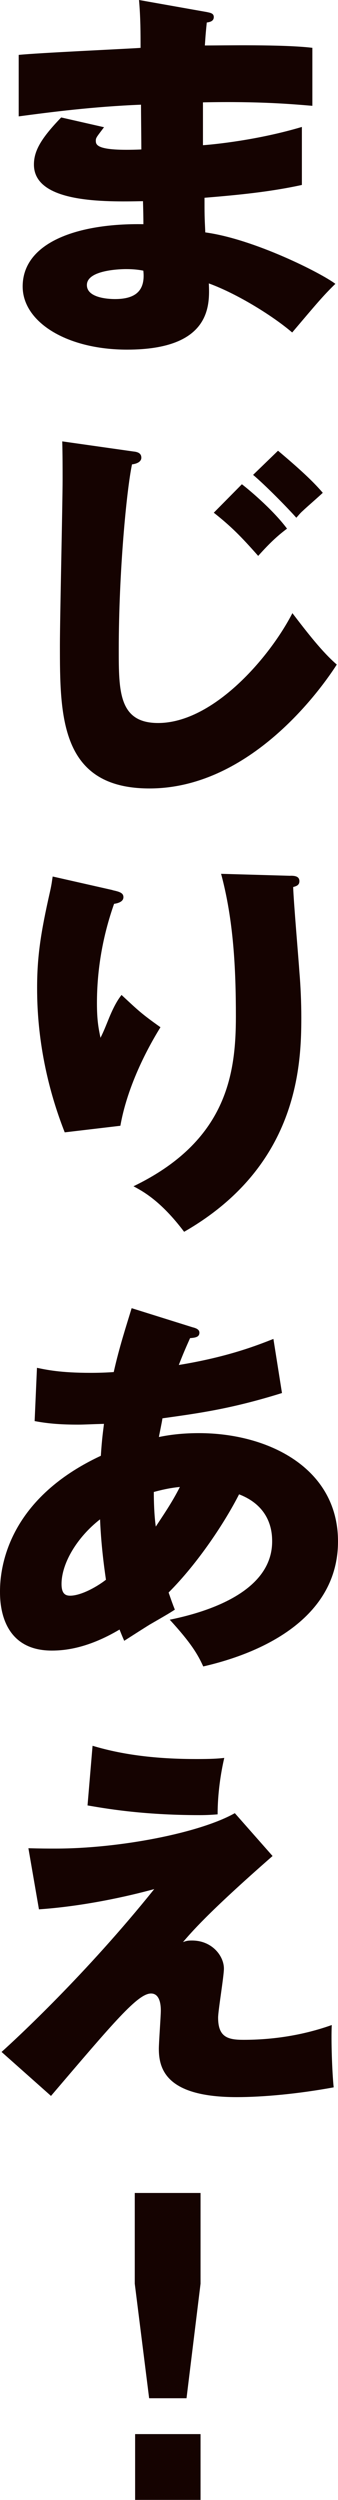 <?xml version="1.0" encoding="UTF-8"?>
<svg id="_レイヤー_1" data-name="レイヤー 1" xmlns="http://www.w3.org/2000/svg" viewBox="0 0 47.73 352.93">
  <defs>
    <style>
      .cls-1 {
        fill: #150301;
      }
    </style>
  </defs>
  <path class="cls-1" d="m29.2,1.7c.5.11.99.17.99.71,0,.61-.6.71-.99.77-.22,2.14-.22,2.64-.27,3.24,2.53,0,11.05-.17,15.18.33v8.19c-2.64-.22-7.42-.66-15.45-.49v6.05c1.54-.11,7.7-.71,13.97-2.58v8.19c-4.51.99-9.13,1.43-13.75,1.81,0,2.37,0,2.58.11,4.89,6.87.93,16.33,5.72,18.37,7.26-1.76,1.71-2.75,2.92-6.1,6.87-2.69-2.31-7.7-5.44-11.77-6.93.11,2.86.5,9.35-11.55,9.35-8.52,0-14.74-3.9-14.74-8.91,0-6.27,7.86-8.96,17.05-8.8q0-1.27-.06-3.25c-5.44.11-15.4.28-15.4-5.17,0-1.92.99-3.68,3.85-6.65l6.05,1.38c-.99,1.32-1.16,1.48-1.16,1.87,0,.61,0,1.54,6.43,1.27,0-.99-.05-5.44-.05-6.32-6.76.27-12.7,1.04-17.27,1.65V7.75c2.69-.28,14.74-.83,17.21-.99,0-2.09,0-4.23-.22-6.76l9.57,1.7Zm-11.38,36.29c-.28,0-5.55,0-5.55,2.25,0,1.82,3.02,1.98,3.96,1.98,2.69,0,4.34-.99,4.01-4.01-.55-.11-1.32-.22-2.42-.22Z"/>
  <path class="cls-1" d="m18.86,63.74c.55.06,1.1.22,1.1.88,0,.17-.05.77-1.32.94-.77,3.68-1.87,15.23-1.87,26.12,0,5.88,0,10.39,5.55,10.39,7.81,0,15.78-9.29,18.97-15.51,2.14,2.8,4.23,5.5,6.27,7.26-2.97,4.62-12.81,17.49-26.45,17.49-12.65,0-12.65-10.28-12.65-20.29,0-3.68.38-20.02.38-23.32,0-1.71,0-3.46-.05-5.39l10.06,1.43Zm15.29,4.62c.66.49,4.29,3.46,6.38,6.27-1.16.88-2.25,1.81-4.07,3.85-2.47-2.8-3.85-4.18-6.27-6.1l3.96-4.01Zm5.11-4.73c3.85,3.24,5.28,4.73,6.32,5.94-.44.44-2.42,2.15-2.8,2.53-.44.38-.66.71-.94.99-1.26-1.43-4.4-4.62-6.1-6.05l3.52-3.41Z"/>
  <path class="cls-1" d="m15.89,125.67c.99.22,1.54.38,1.54.99,0,.71-.94.88-1.32.94-1.59,4.51-2.42,9.24-2.42,14.02,0,2.42.22,3.52.5,4.89.44-.88.61-1.32,1.26-2.92.83-1.98,1.38-2.69,1.71-3.13,2.42,2.25,2.8,2.64,5.5,4.56-.88,1.43-4.51,7.37-5.66,13.91l-7.86.93c-3.68-9.35-3.9-17.16-3.9-20.4,0-4.4.5-7.75,1.82-13.58.27-1.21.27-1.49.38-2.14l8.47,1.92Zm25.13-2.04c.55,0,1.26.05,1.26.77,0,.61-.5.71-.88.83.05,1.92.77,10.28.88,11.99.17,1.98.27,4.29.27,6.43,0,6.93-.55,21.06-16.55,30.25-3.35-4.46-5.94-5.77-7.15-6.43,13.2-6.38,14.46-15.89,14.46-23.98,0-6.76-.33-13.58-2.09-20.13l9.79.28Z"/>
  <path class="cls-1" d="m5.22,193.1c1.32.27,3.25.71,7.59.71.33,0,1.71,0,3.25-.11.77-3.46,1.76-6.49,2.53-9.02l8.58,2.69c.44.11.99.28.99.77,0,.66-.66.71-1.32.77-.66,1.48-1.04,2.36-1.59,3.79,7.09-1.16,11.27-2.86,13.36-3.68l1.21,7.64c-7.2,2.25-11.82,2.86-16.88,3.57-.05.44-.44,2.25-.5,2.64,1.81-.38,3.68-.55,5.66-.55,9.73,0,19.63,4.89,19.63,15.29s-9.9,15.56-19.03,17.65c-.77-1.7-1.71-3.3-4.73-6.6,6.21-1.26,14.46-4.29,14.46-11.05,0-1.16-.11-4.89-4.67-6.65-1.98,3.9-5.77,9.68-9.95,13.86.38,1.1.55,1.59.88,2.42-.77.5-1.04.66-3.41,2.03-.22.11-3.13,1.98-3.74,2.37-.38-.88-.44-1.04-.66-1.59-4.45,2.64-7.7,2.97-9.57,2.97-7.31,0-7.31-6.98-7.31-8.36,0-3.13.93-12.92,14.24-19.14.16-2.53.33-3.52.44-4.51-1.76.05-2.8.11-3.63.11-2.25,0-4.12-.11-6.16-.5l.33-7.53Zm8.91,21.39c-3.25,2.53-5.44,6.21-5.44,9.13,0,1.32.5,1.65,1.21,1.65,1.43,0,3.57-1.1,5.06-2.25-.06-.5-.66-4.23-.83-8.52Zm7.86,1.04c.93-1.43,2.31-3.41,3.41-5.61-.6.06-1.71.17-3.68.71,0,1.27.05,3.25.28,4.89Z"/>
  <path class="cls-1" d="m38.49,262.02c-9.35,8.19-11.55,10.89-12.65,12.15.5-.17.66-.22,1.27-.22,2.86,0,4.51,2.2,4.51,3.96,0,1.1-.82,5.94-.82,6.93,0,2.75,1.37,3.13,3.57,3.13,4.23,0,8.47-.66,12.48-2.09-.11,2.09.05,6.71.27,8.8-5.06.93-10.01,1.38-13.69,1.38-9.84,0-11-3.85-11-6.82,0-.88.28-4.62.28-5.39,0-.44,0-2.42-1.38-2.42-1.87,0-5.22,4.01-14.13,14.46l-6.98-6.21c2.09-1.87,11.99-11.05,21.56-22.99-3.79,1.04-9.95,2.42-16.28,2.86l-1.49-8.63c1.82.05,2.7.05,3.85.05,9.02,0,20.35-2.2,25.3-5l5.33,6.05Zm-25.41-15.56c4.73,1.43,9.73,1.87,14.68,1.87,1.98,0,2.97-.05,3.91-.16-.5,2.14-.94,5.06-.94,7.97-.66.05-1.43.11-2.53.11-8.25,0-13.58-.99-15.84-1.37l.71-8.41Z"/>
  <path class="cls-1" d="m28.32,309.59v12.81l-1.98,16.17h-5.28l-2.03-16.17v-12.81h9.29Zm-9.24,34.04h9.24v9.29h-9.24v-9.29Z"/>
</svg>